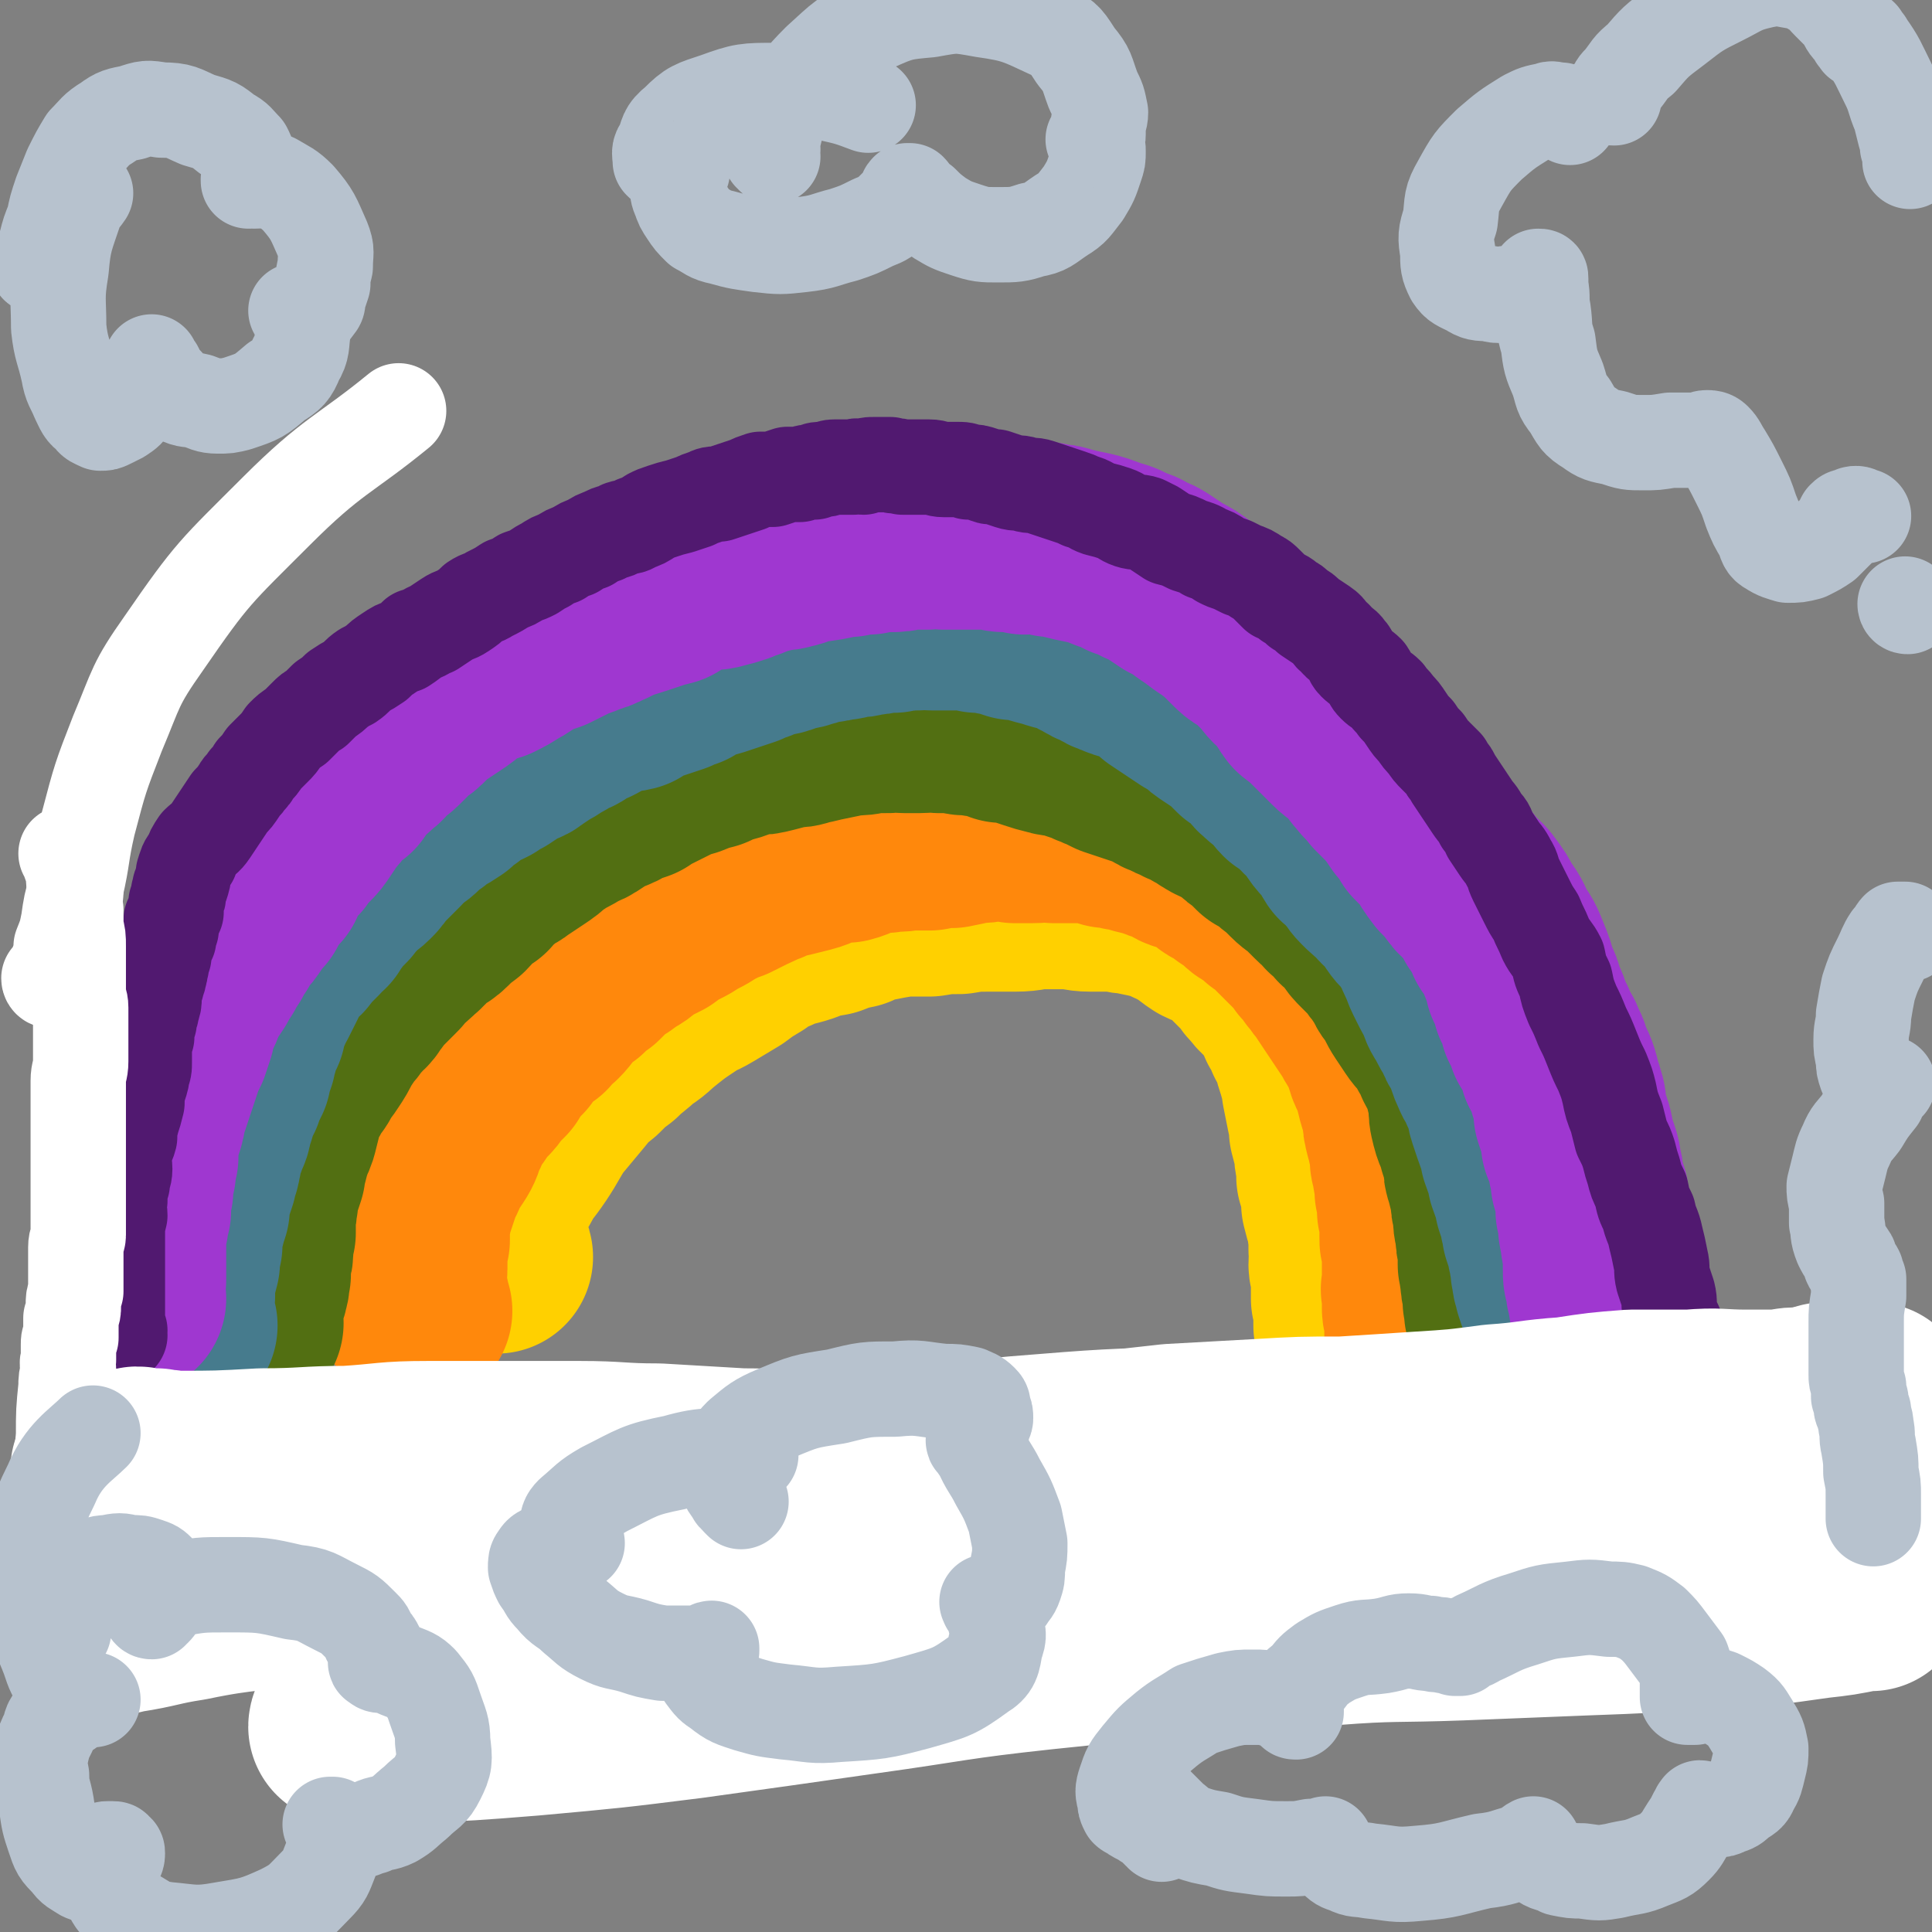 <svg viewBox='0 0 790 790' version='1.1' xmlns='http://www.w3.org/2000/svg' xmlns:xlink='http://www.w3.org/1999/xlink'><rect x="0" y="0" width="790" height="790" fill="#808080" stroke="none"/><g fill='none' stroke='#FFD000' stroke-width='79' stroke-linecap='round' stroke-linejoin='round'><path d='M133,497c0,0 -1,-1 -1,-1 0,0 0,0 1,0 0,-1 0,-1 0,-2 0,-1 -1,-1 0,-2 0,-1 0,-1 0,-2 1,-2 1,-2 2,-4 0,-3 0,-3 1,-5 2,-3 2,-3 3,-6 2,-3 2,-3 4,-6 2,-4 1,-4 3,-8 2,-3 2,-3 4,-7 2,-4 2,-4 4,-8 2,-4 3,-4 5,-8 2,-3 2,-3 5,-6 2,-4 2,-3 5,-7 3,-3 2,-3 5,-7 3,-3 3,-3 6,-6 3,-3 3,-4 6,-7 3,-4 3,-4 6,-8 3,-3 3,-4 6,-7 4,-3 4,-3 8,-7 3,-3 3,-2 7,-5 3,-3 3,-3 7,-5 4,-3 4,-3 7,-5 5,-3 4,-4 9,-7 4,-2 4,-2 8,-4 5,-3 5,-3 9,-6 4,-2 4,-1 8,-3 5,-2 5,-2 9,-4 4,-2 4,-2 8,-4 6,-2 6,-1 11,-3 5,-2 5,-2 9,-4 5,-2 5,-2 10,-4 6,-2 6,-2 11,-3 4,-1 4,-1 9,-1 4,-1 4,-1 9,-2 5,-1 5,-1 10,-1 6,-1 6,-1 11,-1 5,0 5,0 11,-1 4,0 4,0 9,0 4,-1 4,-1 8,-1 4,0 4,0 9,0 4,0 4,-1 8,-1 5,0 5,0 10,0 6,0 6,0 11,0 5,0 5,0 9,0 4,0 4,0 8,0 3,0 3,0 7,1 3,0 3,0 7,0 3,1 3,0 7,1 3,1 3,1 6,2 3,0 3,0 6,1 3,1 3,1 6,1 3,1 3,1 6,2 4,1 4,1 7,3 4,3 4,3 7,6 3,2 3,2 6,5 2,2 2,2 4,4 2,2 2,2 4,4 1,2 2,1 4,3 2,2 2,2 5,5 2,2 2,2 4,4 3,2 3,3 5,5 2,2 2,2 4,4 2,2 2,2 4,4 2,2 3,2 4,4 3,3 2,4 4,6 2,4 2,4 5,7 2,3 2,2 4,6 2,3 2,3 4,6 1,3 1,4 2,7 2,3 2,3 3,7 2,2 1,3 2,5 1,3 2,3 3,6 1,2 1,2 1,5 1,3 1,3 2,7 0,3 0,3 0,6 1,4 0,4 1,9 1,3 1,3 2,7 0,3 0,3 0,6 1,2 1,2 2,4 1,3 1,3 1,5 1,3 0,3 1,6 1,4 1,4 2,7 0,3 0,3 1,6 1,3 0,3 1,7 0,3 0,3 1,6 0,4 0,4 0,7 0,2 0,2 0,4 0,3 0,3 0,5 0,2 1,2 1,4 0,3 0,3 0,5 0,2 0,2 0,4 0,1 0,1 0,3 0,2 0,2 0,3 0,2 0,2 0,3 0,1 0,1 0,2 0,1 0,1 0,2 0,0 0,0 -1,1 0,1 0,1 0,1 0,1 0,1 0,1 0,0 -1,0 -1,1 0,0 0,0 1,0 0,1 0,1 0,1 -1,0 -1,0 -1,0 '/><path d='M203,514c0,-1 -1,-1 -1,-1 -1,-1 -1,0 -1,0 0,0 0,0 0,0 -1,0 -1,0 -1,0 -1,0 -1,0 -1,-1 -1,0 -1,0 -1,0 0,-1 0,-1 -1,-1 0,-1 0,-1 0,-1 -1,-1 -1,-1 -1,-2 1,-2 1,-2 1,-4 1,-3 1,-3 2,-5 2,-4 2,-4 3,-8 2,-5 2,-5 5,-10 3,-6 4,-6 8,-12 4,-6 4,-7 8,-13 5,-6 5,-6 10,-12 4,-5 4,-5 9,-9 4,-4 4,-4 8,-7 4,-4 5,-4 9,-8 5,-3 4,-3 9,-7 5,-4 5,-4 11,-8 4,-3 4,-2 9,-5 5,-3 5,-3 10,-6 4,-3 4,-3 9,-6 4,-3 4,-3 9,-5 6,-3 6,-2 12,-4 5,-2 5,-2 11,-3 5,-2 5,-2 10,-3 4,-2 4,-2 9,-3 5,-1 5,-1 11,-2 5,0 5,0 11,0 6,-1 6,-1 12,-1 6,-1 6,-1 12,-1 6,0 6,0 11,0 6,0 6,-1 11,-1 6,0 6,0 11,0 4,0 4,1 9,1 4,0 4,0 9,0 4,0 4,1 8,1 4,1 5,1 9,2 4,1 4,1 8,3 3,1 3,2 7,3 3,3 3,3 6,5 4,2 4,1 7,3 3,2 3,2 5,4 2,2 2,2 4,4 2,2 2,2 4,4 2,3 2,3 4,5 2,3 3,3 5,5 2,3 2,3 4,6 2,3 2,3 3,6 2,3 2,3 3,6 2,3 2,3 3,6 1,4 1,4 2,7 1,4 2,4 2,9 1,5 1,5 2,10 1,3 1,3 1,7 1,4 1,4 2,7 0,3 0,4 1,7 0,2 0,2 0,5 1,3 1,3 2,5 0,3 0,3 0,6 1,4 1,4 2,7 1,3 0,3 1,6 0,3 0,3 0,6 1,3 0,3 0,6 0,2 1,2 1,4 0,1 0,1 0,3 0,2 0,2 0,4 0,1 0,1 0,3 0,1 1,1 1,2 0,1 0,1 0,2 0,1 0,1 0,2 0,1 0,1 0,2 0,0 0,0 0,1 0,0 0,0 0,1 0,0 0,0 0,1 '/></g>
<g fill='none' stroke='#FF880C' stroke-width='79' stroke-linecap='round' stroke-linejoin='round'><path d='M170,536c0,0 -1,-1 -1,-1 0,0 0,0 0,0 0,-1 0,-1 0,-2 -1,-1 0,-1 0,-1 -1,-1 -1,-1 -1,-3 0,-1 0,-1 0,-2 0,-2 -1,-2 -1,-4 0,-2 1,-2 1,-4 0,-3 0,-3 0,-6 0,-3 0,-3 1,-6 0,-3 0,-3 0,-6 1,-3 0,-3 1,-6 1,-3 1,-3 2,-6 1,-3 1,-3 2,-6 1,-3 2,-3 3,-7 2,-3 2,-3 4,-6 2,-3 2,-4 3,-7 2,-3 1,-3 3,-7 2,-2 2,-2 4,-5 2,-3 2,-3 4,-5 2,-2 2,-2 4,-5 2,-2 2,-2 4,-4 1,-2 1,-2 3,-5 2,-2 2,-2 4,-4 2,-3 2,-3 4,-5 3,-3 3,-3 6,-5 2,-3 2,-3 5,-5 3,-3 2,-3 5,-6 3,-3 3,-3 6,-5 3,-3 3,-3 6,-5 3,-3 3,-3 5,-5 4,-3 4,-2 7,-5 4,-2 4,-2 7,-5 4,-2 4,-2 8,-4 4,-3 4,-3 8,-5 4,-2 3,-2 7,-4 4,-2 3,-2 7,-4 4,-2 4,-2 7,-3 4,-2 4,-2 8,-4 3,-1 3,-2 7,-3 4,-2 4,-2 9,-3 4,-1 4,-1 8,-2 4,-1 4,-2 8,-3 4,-1 4,-1 8,-1 4,-1 4,-2 8,-3 4,-1 4,-1 8,-1 5,-1 5,0 9,-1 5,0 5,0 9,0 5,-1 5,-1 9,-1 5,-1 5,-1 9,-2 4,0 4,0 9,-1 4,0 4,0 8,1 4,0 4,0 7,0 5,0 5,-1 9,0 4,0 4,0 8,0 4,0 4,0 8,0 3,1 3,1 6,2 3,0 3,0 6,1 2,0 2,0 5,1 3,1 3,1 5,1 2,1 2,1 5,2 2,1 2,0 5,1 2,1 2,2 4,3 2,1 2,0 4,1 2,1 2,1 4,2 3,2 3,2 5,3 2,2 2,2 5,3 2,2 2,2 5,4 2,1 2,1 4,3 2,2 2,2 5,3 2,2 2,2 4,4 3,2 3,2 5,4 3,3 3,3 5,5 2,2 2,2 4,4 2,2 2,2 4,5 2,2 2,2 4,5 2,2 2,3 4,5 2,3 2,3 4,6 2,3 2,3 4,6 2,3 2,3 4,6 2,2 1,2 3,5 1,2 2,2 3,5 1,3 1,3 2,6 1,4 2,3 3,7 1,4 1,4 2,8 1,3 1,3 2,7 0,3 0,3 1,7 1,2 1,2 1,4 1,3 1,3 1,5 0,3 0,3 1,5 0,3 0,3 1,5 0,2 0,2 0,5 1,2 1,2 1,4 0,2 0,2 0,4 0,1 1,1 1,3 0,2 0,2 0,4 0,2 0,2 0,4 0,2 0,2 1,4 0,1 0,1 0,2 0,2 0,2 0,3 0,1 0,1 0,3 0,1 0,1 0,3 0,1 0,1 0,2 0,1 0,1 0,3 0,1 -1,1 0,2 0,1 0,1 0,3 0,2 0,2 0,4 0,2 1,2 1,3 0,2 0,2 0,4 0,2 0,2 0,3 0,1 0,1 0,2 0,2 0,2 0,3 0,2 0,2 0,3 0,2 0,2 0,3 0,1 0,1 0,2 0,2 0,2 0,3 0,1 0,1 0,1 0,1 0,1 0,2 0,0 0,0 0,0 '/></g>
<g fill='none' stroke='#526F12' stroke-width='79' stroke-linecap='round' stroke-linejoin='round'><path d='M101,541c0,-1 -1,-1 -1,-1 0,-1 0,-1 0,-1 0,-1 0,-1 0,-2 0,0 1,0 1,-1 0,-1 0,-1 0,-2 0,-2 0,-2 1,-4 0,-2 1,-2 1,-4 1,-2 0,-2 1,-5 0,-3 0,-3 0,-5 1,-3 1,-3 1,-6 0,-3 0,-3 1,-6 0,-3 0,-3 0,-7 1,-3 0,-3 1,-6 0,-3 0,-3 1,-6 1,-3 1,-3 2,-6 0,-3 0,-3 1,-5 1,-4 1,-4 2,-7 1,-3 1,-2 2,-5 1,-4 1,-4 2,-8 1,-3 1,-3 2,-6 2,-3 2,-3 4,-7 2,-2 2,-2 3,-5 2,-2 2,-2 4,-5 2,-3 2,-3 4,-7 2,-3 2,-3 4,-6 3,-3 2,-3 5,-6 2,-3 3,-2 5,-6 2,-2 2,-3 5,-6 2,-2 2,-2 5,-5 2,-2 2,-2 4,-5 3,-2 3,-2 6,-5 3,-2 2,-3 5,-5 3,-3 4,-2 7,-5 3,-3 3,-3 7,-6 2,-2 2,-3 4,-5 2,-2 3,-2 5,-3 2,-3 2,-3 5,-5 2,-2 2,-2 5,-4 3,-1 3,-2 5,-3 3,-2 3,-2 6,-4 3,-2 3,-2 5,-4 3,-2 3,-2 6,-4 4,-2 4,-2 7,-4 3,-1 3,-1 6,-3 3,-2 3,-2 7,-4 3,-1 3,-1 6,-3 3,-1 3,-1 6,-2 3,-2 3,-2 5,-3 4,-2 4,-2 8,-4 4,-2 4,-2 8,-3 5,-2 5,-2 9,-3 4,-2 4,-2 8,-3 4,-1 4,-2 9,-3 4,0 4,0 8,-1 4,-1 4,-1 7,-2 4,0 4,0 7,-1 5,-1 4,-1 9,-2 5,-1 5,-1 9,-2 5,0 5,0 9,-1 4,0 4,0 7,0 4,-1 4,0 7,0 3,0 3,0 6,0 4,0 4,-1 8,0 3,0 3,0 7,0 3,1 3,1 7,1 3,1 3,0 7,1 3,1 3,1 5,2 4,0 4,0 7,1 3,1 3,1 6,2 3,1 3,1 7,2 3,1 3,0 6,1 3,1 3,1 6,2 3,1 3,1 5,2 3,1 2,1 5,2 2,1 2,1 4,2 3,1 3,1 6,2 3,1 3,1 6,2 3,1 3,1 5,2 3,2 3,2 6,3 3,2 3,1 6,3 3,1 3,1 6,3 3,1 3,2 5,3 3,2 4,2 6,3 3,2 3,2 6,4 2,2 2,2 5,4 2,2 2,2 4,4 2,1 3,1 5,2 2,3 2,3 5,5 2,2 2,2 4,4 3,3 3,2 6,5 2,2 2,2 4,4 3,3 3,2 5,5 3,2 3,2 5,5 3,2 3,3 5,5 2,3 2,3 4,5 2,2 2,2 4,4 2,2 2,3 4,5 2,3 2,3 4,6 1,3 2,3 3,5 2,3 2,4 4,7 2,3 2,3 4,6 2,3 2,2 4,5 2,3 2,3 3,5 2,3 2,3 3,6 2,4 3,4 4,9 1,4 1,4 2,8 0,5 0,5 1,9 1,4 2,4 3,9 1,3 1,3 2,6 0,4 0,4 1,7 1,4 1,4 2,8 0,3 0,3 1,7 0,3 0,4 1,7 0,4 0,4 1,7 0,3 0,3 0,7 1,2 0,2 1,5 0,3 0,3 1,6 0,2 0,2 0,4 1,3 0,3 1,6 1,3 1,2 2,5 0,2 0,2 0,4 1,3 1,3 1,6 0,2 0,2 0,4 0,2 1,2 1,5 0,1 0,1 0,3 0,2 0,2 1,4 0,2 -1,2 0,4 0,1 0,1 0,2 1,2 0,2 0,4 0,2 1,2 1,3 0,2 0,2 0,4 0,1 0,1 0,2 0,1 1,1 1,2 0,0 0,0 0,1 0,1 0,1 0,1 0,0 0,0 0,1 0,0 0,0 0,1 0,0 -1,0 -1,0 0,0 0,0 0,0 '/></g>
<g fill='none' stroke='#467B8D' stroke-width='79' stroke-linecap='round' stroke-linejoin='round'><path d='M74,542c0,0 -1,0 -1,-1 0,0 0,0 0,0 -1,-1 0,-1 0,-1 0,-1 0,-1 0,-2 0,-1 0,-1 0,-2 0,-3 -1,-3 0,-6 0,-3 0,-3 0,-7 1,-3 1,-3 2,-7 0,-4 0,-4 1,-7 0,-4 0,-4 1,-8 1,-4 1,-4 2,-7 0,-4 0,-4 1,-7 1,-3 1,-3 2,-6 0,-2 0,-2 1,-4 1,-2 0,-2 1,-4 0,-3 0,-3 1,-5 1,-2 1,-2 2,-5 0,-1 1,-1 1,-3 1,-2 0,-2 1,-4 1,-2 1,-2 1,-4 1,-1 1,-1 1,-3 1,-2 1,-2 2,-3 0,-2 1,-2 1,-3 1,-2 1,-2 2,-4 0,-2 0,-2 1,-4 0,-2 0,-2 1,-3 0,-2 0,-2 1,-4 0,-2 0,-2 1,-4 1,-2 1,-2 2,-4 0,-3 0,-3 1,-5 1,-2 1,-2 2,-4 0,-2 1,-2 2,-4 1,-2 1,-2 2,-4 1,-2 1,-2 2,-4 1,-2 0,-2 2,-4 1,-2 1,-2 2,-3 2,-2 2,-2 3,-4 2,-1 2,-1 3,-3 2,-2 2,-2 3,-3 2,-2 2,-2 3,-3 2,-2 1,-2 3,-3 1,-2 1,-2 2,-3 1,-2 1,-2 2,-3 2,-2 2,-2 3,-3 2,-2 2,-2 3,-4 2,-2 2,-2 4,-4 2,-2 2,-1 4,-3 2,-2 2,-2 3,-4 2,-2 2,-2 4,-4 2,-2 2,-2 5,-5 1,-1 1,-2 3,-3 3,-3 3,-2 6,-5 2,-2 2,-2 5,-4 2,-2 2,-2 4,-3 2,-1 2,-1 5,-3 2,-2 2,-2 5,-4 2,-2 2,-2 5,-4 3,-1 3,-1 5,-2 3,-2 3,-2 5,-3 3,-2 3,-2 6,-4 3,-2 4,-1 6,-3 3,-2 3,-2 6,-4 2,-1 2,-1 5,-3 2,-1 2,-1 5,-3 3,-1 3,-1 5,-3 2,-1 2,-1 5,-2 2,-1 2,-1 5,-3 2,-1 2,-1 5,-2 3,-1 3,0 7,-1 2,-1 2,-2 5,-3 3,-1 3,-1 6,-2 3,-1 3,-1 6,-2 2,-1 2,-1 5,-2 3,-2 3,-2 5,-3 3,-1 3,-1 7,-2 3,-1 3,-1 6,-2 3,-1 3,-1 6,-2 2,-1 2,-1 5,-2 2,-1 2,-1 5,-2 2,-1 2,0 5,-1 3,-1 3,-1 5,-2 2,0 3,0 5,-1 2,0 2,-1 4,-1 2,-1 2,-1 4,-1 2,0 2,0 5,-1 3,0 3,0 5,-1 4,0 4,0 7,-1 3,0 3,0 6,-1 2,0 2,0 4,0 2,0 2,0 5,-1 3,0 3,0 6,0 3,-1 3,0 6,0 2,0 2,0 5,0 3,0 3,0 5,0 2,0 2,-1 4,0 2,0 2,0 5,1 2,0 2,0 5,0 2,1 2,1 4,1 3,1 3,1 6,2 2,0 2,0 4,0 3,1 3,1 6,2 4,1 4,1 7,2 4,1 4,1 7,2 3,1 3,2 6,3 3,2 3,2 6,3 3,2 3,2 6,3 4,2 4,1 8,2 3,2 3,2 6,4 3,2 3,2 5,4 3,2 3,2 6,4 3,2 3,2 6,4 2,1 2,1 5,3 2,2 2,2 5,4 3,2 3,2 6,4 3,3 3,3 5,5 3,2 3,2 5,4 3,2 2,3 5,5 2,2 2,2 5,4 2,2 2,3 4,5 3,2 3,2 6,4 2,3 2,3 5,5 2,3 2,3 4,6 2,3 3,3 5,5 2,3 1,3 3,6 3,2 3,2 5,5 2,2 2,3 4,5 3,3 3,3 6,5 2,3 2,3 5,5 2,3 2,3 4,6 2,3 3,3 5,6 2,3 2,3 4,6 1,3 1,3 3,7 1,3 1,3 3,7 2,4 2,4 4,7 1,4 1,4 3,7 2,4 2,4 4,7 1,3 1,3 3,6 1,2 1,2 2,5 1,3 1,3 2,5 1,3 2,3 3,6 1,3 2,3 3,6 1,3 0,3 1,6 1,3 1,3 2,6 1,3 1,3 2,5 1,3 1,3 1,5 1,3 1,3 2,5 1,3 1,3 1,5 1,3 1,3 2,5 0,2 1,2 1,5 1,3 1,3 2,6 0,3 1,3 1,6 1,3 1,3 2,6 0,3 1,3 1,6 1,3 0,3 1,6 0,3 1,3 1,5 1,3 1,3 2,6 1,3 1,2 1,5 1,2 1,2 1,5 0,2 0,2 1,5 0,3 0,3 1,5 0,3 0,3 0,6 1,2 0,2 1,5 1,2 1,2 2,4 0,2 0,2 0,5 0,1 0,1 0,3 0,3 1,3 1,5 0,2 0,2 1,4 0,2 0,2 0,5 1,2 0,2 1,4 0,2 0,2 0,4 1,1 1,1 1,3 0,1 0,1 0,2 0,1 0,1 0,2 0,2 0,2 0,3 0,0 1,0 1,1 0,1 0,1 0,2 0,0 0,0 0,0 0,1 0,1 0,1 0,0 0,0 0,0 0,1 0,1 0,1 '/></g>
<g fill='none' stroke='#9F37D0' stroke-width='79' stroke-linecap='round' stroke-linejoin='round'><path d='M53,531c0,0 -1,-1 -1,-1 0,-1 0,-1 0,-1 0,0 0,0 0,0 0,-1 0,-1 0,-1 0,0 0,0 0,-1 0,-1 0,-1 0,-2 1,-1 1,-1 1,-2 0,-1 0,-1 0,-3 0,-2 0,-2 0,-4 0,-3 0,-3 0,-6 0,-3 0,-3 0,-5 0,-3 0,-3 1,-5 0,-3 0,-3 1,-5 0,-3 0,-3 0,-6 1,-2 1,-2 1,-5 0,-3 0,-3 1,-5 0,-3 0,-3 1,-6 0,-3 0,-3 0,-6 1,-4 1,-4 2,-7 1,-3 1,-3 1,-5 1,-3 1,-3 2,-6 1,-3 1,-3 2,-6 1,-3 1,-3 2,-6 1,-3 1,-3 2,-6 1,-2 1,-2 2,-4 1,-3 1,-3 2,-6 0,-2 0,-2 1,-4 1,-3 1,-3 2,-5 2,-4 1,-4 3,-7 2,-3 2,-3 4,-6 1,-2 1,-2 3,-5 1,-2 1,-2 3,-5 1,-3 1,-3 3,-5 1,-3 2,-3 3,-5 2,-2 2,-2 4,-5 2,-3 2,-3 4,-5 1,-3 1,-3 3,-5 2,-3 2,-3 4,-5 1,-3 1,-3 3,-6 2,-3 2,-3 5,-6 2,-3 2,-3 5,-6 2,-2 2,-2 4,-5 2,-3 2,-3 4,-6 2,-2 2,-2 4,-5 3,-3 3,-3 6,-5 2,-3 2,-3 4,-6 3,-2 3,-2 6,-5 3,-2 2,-2 5,-5 3,-2 3,-2 5,-4 3,-3 3,-3 5,-5 3,-2 3,-2 5,-4 3,-3 3,-3 6,-5 3,-2 3,-2 6,-4 3,-2 3,-2 5,-4 3,-2 3,-2 6,-4 3,-1 4,-1 7,-2 4,-2 4,-2 7,-4 2,-1 2,-1 5,-3 2,-1 2,-2 5,-3 3,-1 3,-1 6,-2 4,-2 4,-2 8,-4 3,-2 4,-1 7,-3 4,-1 4,-1 8,-3 3,-1 3,-2 6,-3 4,-1 4,-1 7,-2 3,-1 3,-1 6,-2 3,-1 3,-1 7,-2 3,-2 3,-2 7,-4 3,-1 3,-1 7,-2 3,-1 4,0 7,-1 4,-1 4,-1 7,-2 4,-2 4,-1 7,-3 4,-1 4,-1 8,-2 3,-1 3,0 6,-1 5,-1 5,-2 9,-3 4,0 4,0 9,-1 3,-1 3,-1 7,-1 4,-1 4,-1 8,-1 4,-1 4,-1 8,-1 4,0 4,0 8,-1 4,0 4,0 8,0 3,-1 3,-1 7,0 2,0 2,0 5,0 3,0 3,0 6,0 4,0 4,0 7,0 4,0 4,1 7,1 4,0 4,0 8,1 3,0 3,-1 6,0 2,0 2,0 5,1 3,0 3,0 6,1 4,1 4,1 9,2 4,1 4,1 9,3 4,1 4,1 7,3 4,1 4,1 7,3 3,1 3,1 6,3 3,2 3,2 6,4 4,2 4,2 8,5 3,2 3,2 7,5 3,2 3,2 7,5 3,3 3,3 6,6 3,3 4,2 7,5 3,3 3,3 6,6 3,4 3,4 7,7 3,4 2,4 5,8 4,3 4,3 8,7 3,3 3,3 7,7 3,3 3,2 7,5 3,3 2,4 5,7 3,4 3,3 6,7 3,3 3,3 6,6 3,4 3,4 5,7 3,3 3,3 5,7 3,3 3,3 6,6 2,4 2,4 5,8 3,3 3,3 6,7 2,3 3,2 5,5 3,4 3,4 5,8 3,4 3,4 5,9 3,4 3,4 5,9 2,5 2,5 3,9 2,4 2,4 3,8 2,4 2,4 3,8 2,3 2,3 3,7 2,2 2,2 3,5 2,3 1,3 2,6 2,3 2,3 3,6 1,4 1,4 2,7 1,3 1,4 1,7 1,3 1,3 2,6 1,3 1,3 1,6 1,2 1,2 2,5 1,3 1,3 1,5 1,3 1,3 1,6 1,3 1,3 2,6 0,3 0,3 0,6 1,3 1,3 1,6 0,3 1,3 1,6 0,3 1,3 1,6 0,3 0,3 0,6 0,3 0,3 1,5 0,3 0,3 1,6 0,2 0,2 1,5 0,2 0,2 1,5 0,3 0,3 1,5 0,3 0,3 0,5 1,3 1,3 1,6 0,3 0,3 0,6 0,3 0,3 1,5 0,3 0,3 1,6 0,3 0,3 0,6 0,2 0,2 0,4 0,2 0,2 1,3 0,2 0,2 1,4 0,2 0,2 0,4 0,2 0,2 0,4 0,3 1,3 1,5 0,2 0,2 0,4 0,2 1,2 1,4 0,2 0,2 0,4 0,1 0,1 0,2 0,2 0,2 1,3 0,1 0,1 0,3 0,1 -1,1 0,2 0,1 0,1 0,2 0,1 0,1 0,1 0,1 0,1 0,2 0,1 0,1 0,2 0,1 0,1 0,2 0,1 0,1 0,2 0,1 0,1 0,2 0,1 0,1 0,1 0,1 0,1 0,1 '/></g>
<g fill='none' stroke='#511970' stroke-width='39' stroke-linecap='round' stroke-linejoin='round'><path d='M49,546c0,0 -1,-1 -1,-1 0,-1 1,-1 1,-1 -1,-1 -1,-1 -2,-1 0,-1 1,-1 1,-2 0,-1 0,-1 0,-1 0,-1 0,-1 0,-2 0,-1 0,-1 0,-2 0,-2 0,-2 0,-4 0,-3 0,-3 0,-6 0,-4 0,-4 0,-7 0,-3 0,-3 0,-6 0,-5 0,-5 0,-9 0,-3 0,-3 1,-7 0,-3 -1,-3 0,-6 0,-4 0,-4 1,-7 0,-3 1,-3 1,-6 0,-3 -1,-3 0,-6 0,-4 1,-3 2,-7 0,-3 0,-3 1,-7 1,-3 1,-3 2,-7 0,-4 0,-4 1,-7 1,-3 1,-3 1,-5 1,-2 1,-2 1,-5 0,-2 0,-2 0,-4 0,-3 0,-3 1,-6 0,-3 0,-3 1,-6 0,-3 1,-3 1,-5 1,-3 1,-3 1,-5 0,-3 0,-3 1,-5 0,-2 1,-2 1,-4 1,-2 0,-2 1,-4 0,-2 0,-2 1,-4 0,-2 0,-2 0,-3 1,-2 1,-2 2,-4 0,-2 0,-2 1,-4 0,-2 0,-2 0,-4 1,-1 1,-1 2,-3 0,-2 0,-2 0,-4 1,-2 1,-2 1,-4 1,-2 0,-2 1,-3 1,-3 1,-3 1,-5 1,-3 1,-4 3,-6 1,-3 1,-3 3,-6 2,-2 3,-2 5,-5 2,-3 2,-3 4,-6 2,-3 2,-3 4,-6 2,-2 2,-2 4,-5 1,-2 2,-2 3,-4 2,-2 2,-2 3,-4 2,-2 2,-2 4,-5 2,-2 2,-2 4,-4 2,-2 2,-2 4,-5 2,-2 2,-2 5,-4 2,-2 2,-2 4,-4 2,-2 2,-2 4,-3 2,-2 2,-2 4,-4 3,-2 3,-2 5,-4 3,-2 3,-2 5,-3 3,-2 3,-3 6,-5 2,-1 2,-1 5,-3 2,-2 2,-2 5,-4 3,-2 3,-2 6,-3 3,-2 3,-2 5,-4 4,-1 4,-2 7,-3 3,-2 3,-2 6,-4 3,-2 3,-1 6,-3 3,-2 3,-2 5,-4 3,-2 3,-1 6,-3 4,-2 4,-2 7,-4 3,-1 3,-1 6,-3 3,-1 3,-1 5,-2 3,-2 3,-2 5,-3 3,-2 3,-2 6,-3 3,-2 3,-2 6,-3 3,-2 3,-2 6,-3 3,-2 3,-2 6,-3 3,-2 4,-1 7,-3 3,-1 3,0 6,-2 3,-1 3,-1 6,-3 2,-1 2,-1 5,-2 3,-1 3,-1 7,-2 3,-1 3,-1 6,-2 2,-1 2,-1 5,-2 2,-1 2,-1 5,-1 3,-1 3,-1 6,-2 3,-1 3,-1 6,-2 2,-1 2,-1 5,-2 3,0 3,0 5,0 3,-1 3,-1 6,-2 3,0 3,0 5,0 3,-1 3,-1 6,-1 1,-1 1,-1 3,-1 3,0 3,-1 5,-1 2,0 2,0 4,0 2,0 2,0 4,0 2,-1 2,0 4,0 2,-1 2,-1 5,-1 3,0 3,0 6,0 2,1 2,0 5,1 3,0 3,0 6,0 2,0 3,0 5,0 3,0 3,1 6,1 3,0 3,0 5,0 3,0 3,0 5,1 3,0 3,0 6,1 3,1 2,1 5,1 3,1 3,1 6,2 3,1 3,0 6,1 3,1 3,0 6,1 3,1 3,1 6,2 3,1 3,1 6,2 3,1 3,1 5,2 4,1 4,2 7,3 4,1 4,1 7,2 3,1 3,2 6,3 3,1 3,0 6,1 2,1 2,1 4,2 3,2 3,2 6,4 4,1 4,1 8,3 3,1 4,1 7,3 3,1 3,1 6,3 2,1 2,1 5,2 2,1 2,1 4,2 3,1 3,1 6,3 2,1 2,1 4,3 2,2 2,2 4,4 2,1 3,1 5,3 2,1 2,1 4,3 2,1 2,1 4,3 3,2 3,2 6,4 3,2 2,3 5,5 2,3 3,2 5,5 2,2 1,3 3,5 2,2 3,2 5,4 2,3 1,3 3,5 2,2 3,2 5,4 2,3 2,2 4,5 2,2 2,2 4,5 2,3 2,3 4,5 2,3 2,3 4,5 2,3 2,3 4,5 2,2 2,2 4,4 1,3 2,2 3,5 2,3 2,3 4,6 2,3 2,3 4,6 2,3 2,2 4,6 2,2 2,2 3,5 2,3 2,3 4,6 2,3 2,2 4,6 2,3 1,3 3,7 2,4 2,4 4,8 2,4 2,4 4,7 2,5 2,4 4,9 2,4 3,4 5,8 1,5 1,5 3,9 1,5 1,5 3,10 2,4 2,4 4,9 2,4 2,4 4,9 2,5 2,5 4,9 2,5 2,5 3,9 1,5 1,5 3,10 1,4 1,4 2,8 2,4 2,4 3,7 1,4 1,4 2,7 1,4 1,4 3,8 1,5 1,5 3,9 1,5 2,5 3,10 1,4 1,4 2,9 1,4 0,4 1,8 1,3 1,3 2,6 1,4 0,4 1,8 1,4 2,4 3,8 1,6 1,6 2,12 1,5 2,5 3,10 1,5 1,5 2,9 1,4 1,4 1,8 1,3 1,3 2,7 1,4 1,4 1,8 1,5 1,5 2,9 1,3 1,3 1,7 1,2 1,2 1,5 0,1 0,1 0,3 0,1 1,1 1,2 0,1 0,1 0,2 0,1 0,1 1,2 0,0 0,0 0,1 -1,1 0,1 0,1 0,0 0,1 0,1 '/></g>
<g fill='none' stroke='#FFFFFF' stroke-width='79' stroke-linecap='round' stroke-linejoin='round'><path d='M32,639c0,0 -1,-1 -1,-1 0,0 0,0 1,0 0,0 0,0 1,0 1,-1 1,0 2,0 3,-1 3,-1 5,-1 6,0 6,0 12,1 19,1 19,1 38,2 25,1 25,2 51,2 37,0 37,0 74,-1 28,-1 28,0 55,-2 27,-3 27,-5 54,-8 31,-3 31,-3 62,-6 30,-3 30,-3 60,-6 32,-3 32,-3 63,-6 30,-2 30,-2 61,-4 26,-2 26,-1 53,-2 24,-1 24,-1 48,-2 18,0 18,0 36,0 11,0 11,1 23,0 3,0 3,0 7,0 2,-1 2,-1 4,-1 0,0 1,0 1,0 0,-1 1,-1 0,-1 -5,-2 -6,-2 -12,-3 -26,-4 -26,-5 -52,-8 -30,-2 -30,-1 -60,-2 -28,0 -28,0 -57,0 -36,-1 -36,-1 -71,0 -37,1 -37,1 -74,4 -41,4 -41,3 -82,9 -39,5 -39,6 -77,14 -35,7 -35,8 -69,17 -31,7 -31,8 -62,14 -24,5 -25,3 -49,8 -13,2 -13,3 -26,5 -4,1 -4,1 -8,1 -1,0 -1,1 -2,1 -1,0 -1,-1 -1,-1 2,-1 3,-1 6,-2 18,-4 18,-4 36,-7 27,-4 27,-3 54,-6 43,-5 43,-4 86,-8 42,-5 42,-5 85,-11 43,-5 43,-5 86,-10 44,-5 44,-5 88,-8 37,-4 37,-4 74,-6 33,-2 34,-1 67,-2 31,0 31,-1 61,0 23,1 23,2 47,4 13,1 13,1 26,4 5,1 5,1 10,4 2,1 2,2 4,4 1,0 2,1 2,2 0,0 -1,1 -1,1 -5,1 -5,1 -10,1 -24,1 -24,1 -48,1 -32,1 -32,0 -64,1 -31,1 -31,1 -63,2 -31,2 -31,2 -63,3 -34,2 -34,2 -67,5 -35,3 -35,4 -70,8 -36,5 -36,4 -71,9 -32,5 -32,5 -64,11 -23,5 -23,5 -47,11 -14,3 -14,3 -28,6 -4,1 -5,1 -9,2 0,0 1,1 1,1 11,-1 11,-1 22,-2 31,-3 31,-3 62,-5 36,-4 36,-4 72,-7 39,-3 39,-3 78,-6 41,-3 41,-3 81,-6 39,-2 39,-3 77,-5 31,-1 31,-1 63,-1 27,-1 27,0 53,0 22,0 22,-1 43,0 14,0 14,0 27,0 6,0 6,0 11,0 2,0 2,0 4,0 1,0 1,0 2,0 1,0 1,1 1,1 1,0 1,1 1,1 -1,0 -2,0 -3,0 -10,2 -10,2 -19,3 -21,3 -21,3 -43,4 -26,2 -26,2 -53,3 -25,1 -25,1 -50,2 -27,1 -27,0 -53,2 -30,1 -30,1 -60,4 -29,3 -29,3 -58,6 -37,4 -37,5 -73,10 -35,5 -35,5 -71,10 -32,4 -32,4 -65,7 -25,2 -25,2 -49,3 -10,1 -10,0 -21,0 -3,0 -4,0 -6,0 0,-1 1,-2 2,-2 17,-4 18,-4 35,-7 34,-5 34,-5 68,-10 42,-7 42,-7 85,-13 47,-8 47,-7 93,-15 45,-7 45,-7 89,-14 41,-7 41,-7 83,-13 34,-5 34,-5 69,-9 23,-4 23,-4 47,-7 13,-1 13,-1 26,-2 5,0 5,0 11,0 2,0 2,0 3,0 0,0 1,0 1,0 -1,0 -1,0 -2,0 -3,1 -3,1 -7,1 -16,1 -16,1 -33,1 -26,1 -26,1 -51,1 -26,0 -26,0 -52,0 -24,0 -24,0 -48,0 -24,0 -24,1 -47,0 -22,0 -22,0 -44,-1 -20,-1 -20,-2 -41,-3 -19,-1 -19,-1 -37,-2 -17,-1 -17,-1 -33,-2 -16,-1 -16,-1 -31,-1 -15,0 -15,0 -30,0 -13,0 -13,0 -25,1 -17,0 -17,0 -34,1 -13,0 -13,0 -26,0 -11,0 -11,0 -22,0 -12,0 -12,0 -25,-1 -11,-1 -11,-1 -23,-3 -10,-1 -10,-1 -20,-2 -7,-1 -7,-1 -15,-1 -7,-1 -7,-1 -15,-1 -6,-1 -6,-1 -13,-2 -4,0 -4,0 -9,0 -3,-1 -3,0 -6,-1 -3,0 -3,0 -5,0 -3,-1 -3,-1 -5,0 -2,0 -2,0 -3,0 -2,1 -2,0 -4,1 -1,0 -1,0 -2,0 0,0 0,1 0,1 -1,0 -2,0 -1,0 1,0 2,0 5,0 11,-1 11,-1 23,-1 17,0 17,0 35,-1 18,0 18,-1 35,-1 16,-1 16,-2 33,-2 15,0 15,0 30,0 16,0 16,0 32,0 16,0 16,1 32,1 17,1 17,1 34,2 17,0 17,1 34,1 17,0 17,1 35,0 18,-1 18,-1 35,-3 18,-2 18,-2 36,-4 18,-2 18,-2 36,-4 18,-1 18,-1 36,-2 17,-1 17,-1 34,-1 16,-1 16,-1 31,-2 16,-1 16,-1 31,-3 15,-1 15,-2 30,-3 13,-2 13,-2 26,-3 12,0 12,0 24,0 12,-1 12,0 23,0 7,0 7,0 14,0 5,-1 5,-1 11,-1 4,-1 3,-1 7,-2 4,0 4,0 7,0 4,-1 4,-1 7,-1 3,0 3,0 6,1 0,0 0,0 0,0 '/></g>
<g fill='none' stroke='#FFFFFF' stroke-width='39' stroke-linecap='round' stroke-linejoin='round'><path d='M28,350c0,0 -1,-1 -1,-1 0,0 1,1 1,2 1,3 1,3 2,5 0,4 0,4 1,8 0,4 -1,4 0,8 0,4 0,3 0,7 1,4 1,4 1,8 0,4 0,4 0,9 0,4 0,4 0,9 0,4 1,4 1,7 0,4 0,4 0,7 0,3 0,3 0,7 0,4 0,4 0,8 0,4 -1,4 -1,8 0,5 0,5 0,10 0,5 0,5 0,10 0,3 0,3 0,7 0,3 0,3 0,7 0,3 0,3 0,7 0,4 0,4 0,7 0,4 0,4 0,8 0,3 0,3 0,7 0,2 -1,2 -1,5 0,2 0,2 0,5 0,1 0,1 0,3 0,2 0,2 0,5 0,3 0,3 0,5 -1,3 -1,3 -1,6 0,2 0,2 -1,5 0,2 0,2 0,4 0,2 0,2 0,4 -1,1 -1,1 -1,3 0,1 0,1 0,3 0,1 0,1 0,3 -1,2 0,2 0,4 -1,4 -1,4 -1,7 -1,10 -1,10 -1,20 -1,11 -1,11 -1,23 0,14 0,16 0,27 '/><path d='M21,401c0,0 -1,0 -1,-1 0,0 0,0 1,-1 0,0 0,0 1,0 0,-1 0,-1 1,-2 0,-2 0,-2 1,-4 1,-3 1,-3 1,-6 2,-5 2,-5 3,-10 1,-7 1,-7 3,-14 3,-13 2,-13 5,-26 5,-19 5,-19 12,-37 8,-19 7,-20 19,-37 20,-29 21,-29 46,-54 23,-23 28,-23 50,-41 '/></g>
<g fill='none' stroke='#B7C2CE' stroke-width='39' stroke-linecap='round' stroke-linejoin='round'><path d='M475,750c0,0 0,-1 -1,-1 0,0 0,0 0,-1 -1,0 -1,0 -1,0 0,-1 0,-1 -1,-1 -1,-1 0,-1 -1,-2 -2,0 -2,0 -3,-1 -1,-1 -1,-1 -2,-1 -2,-1 -2,-1 -3,-2 -1,-1 -1,0 -2,-1 -1,-2 -1,-2 -1,-4 -1,-3 -1,-4 0,-7 2,-6 2,-6 6,-11 5,-6 5,-6 11,-11 5,-4 6,-4 12,-8 6,-2 6,-2 13,-4 5,-1 5,-1 10,-1 5,0 5,0 9,1 3,0 3,1 5,1 2,1 2,1 3,2 1,0 1,1 1,1 0,1 0,1 0,1 0,0 0,0 0,0 -1,0 -1,0 -1,-1 0,-1 0,-1 0,-2 0,-2 0,-2 1,-5 1,-3 1,-3 4,-5 3,-4 3,-4 7,-7 5,-3 5,-3 11,-5 6,-2 6,-1 13,-2 6,-1 6,-2 11,-2 5,0 5,1 9,1 3,1 3,0 6,1 2,0 2,0 4,1 0,0 0,0 1,0 1,-1 1,0 1,0 1,-1 1,-1 1,-1 3,-2 3,-1 6,-3 9,-4 9,-5 19,-8 9,-3 9,-3 19,-4 8,-1 8,-1 16,0 4,0 5,0 9,1 5,2 5,2 9,5 3,3 3,3 6,7 3,4 3,4 6,8 1,3 1,3 2,6 0,3 0,3 0,5 0,1 0,1 0,2 0,1 0,1 0,2 0,0 0,0 0,0 2,0 2,0 3,0 2,-1 2,-1 4,-1 3,0 3,0 6,1 4,2 4,2 7,4 4,3 4,4 6,7 3,5 3,5 4,10 0,4 0,4 -1,8 -1,4 -1,5 -3,8 -1,3 -2,3 -5,5 -2,2 -2,2 -5,3 -2,1 -2,1 -4,1 -2,0 -2,0 -4,0 -1,0 -1,0 -2,0 -1,-1 -1,-1 -1,0 -1,0 0,0 0,0 -1,1 -1,1 -2,3 -1,2 -1,2 -3,5 -2,3 -2,4 -5,7 -4,4 -5,4 -10,6 -7,3 -7,2 -15,4 -6,1 -6,1 -13,0 -4,0 -4,0 -9,-1 -3,-2 -4,-1 -7,-3 -1,-1 -1,-2 -2,-3 -1,-1 -1,-1 -2,-2 0,-1 0,-2 0,-2 -2,1 -2,2 -4,3 -8,2 -8,3 -17,4 -13,3 -13,4 -26,5 -10,1 -10,0 -20,-1 -5,-1 -5,0 -9,-2 -3,-1 -3,-1 -5,-3 -2,-1 -1,-1 -3,-3 0,0 -1,0 -1,-1 0,-1 0,-1 0,-1 0,0 0,-1 0,-1 0,0 0,0 -1,1 -2,0 -2,0 -5,0 -5,1 -5,1 -10,1 -7,0 -7,0 -14,-1 -8,-1 -8,-1 -14,-3 -6,-1 -6,-1 -12,-3 -4,-2 -3,-2 -7,-5 -2,-2 -2,-2 -4,-4 -1,-1 -1,-1 -2,-2 0,0 0,0 0,0 '/><path d='M642,48c0,0 0,-1 -1,-1 0,0 0,0 -1,0 -1,-1 -1,-2 -2,-2 -3,0 -3,-1 -5,0 -5,1 -5,1 -9,3 -8,5 -8,5 -15,11 -7,7 -7,7 -12,16 -4,7 -3,7 -4,15 -2,6 -2,7 -1,13 0,5 0,6 2,10 2,3 3,3 7,5 3,2 4,2 8,2 3,1 4,1 7,0 4,0 4,0 7,-2 2,0 2,-1 4,-2 1,-1 1,-1 2,-2 0,0 0,-1 0,-1 1,0 1,0 1,1 0,1 0,1 0,3 1,5 0,5 1,10 1,7 0,7 2,13 1,8 1,8 4,15 2,6 1,6 5,11 3,5 3,6 8,9 4,3 5,3 10,4 6,2 6,2 12,2 5,0 5,0 11,-1 4,0 4,0 8,0 2,0 2,0 4,0 1,0 1,-1 3,-1 1,0 2,0 3,1 2,2 2,3 4,6 3,5 3,5 6,11 3,6 3,6 5,12 2,5 2,5 5,10 1,3 1,4 3,5 3,2 4,2 7,3 4,0 4,0 8,-1 4,-2 4,-2 7,-4 3,-3 3,-3 6,-6 1,-2 1,-2 2,-4 1,-1 1,-1 3,-1 1,-1 1,-1 2,-1 1,0 2,1 3,1 '/><path d='M660,40c-1,0 -2,0 -1,-1 0,-1 0,-1 1,-1 1,-3 1,-3 3,-5 4,-5 3,-5 8,-9 6,-7 6,-7 14,-13 9,-7 9,-7 19,-12 8,-4 8,-5 17,-7 5,-1 6,-1 11,0 5,1 5,0 9,3 4,2 4,3 7,6 3,3 3,3 6,6 1,2 1,3 3,5 1,1 1,1 2,3 0,0 0,0 1,1 0,0 0,1 1,1 0,0 0,0 0,0 0,-1 0,-2 0,-2 0,0 0,1 0,2 1,1 2,0 2,1 5,7 5,8 9,16 3,6 2,6 5,13 1,4 1,4 2,8 1,3 1,3 1,5 1,1 0,2 1,3 0,1 0,1 0,1 0,1 0,1 0,1 0,0 0,1 0,1 '/><path d='M780,248c-1,0 -1,-1 -1,-1 '/><path d='M16,109c0,0 -1,0 -1,-1 0,-1 1,-1 2,-2 1,-3 1,-4 2,-7 1,-4 1,-4 3,-9 1,-5 1,-5 3,-11 2,-5 2,-5 4,-10 3,-6 3,-6 6,-11 4,-4 4,-5 9,-8 4,-3 5,-3 10,-4 6,-2 6,-2 12,-1 8,0 8,1 15,4 7,2 7,2 12,6 4,2 4,3 7,6 1,2 1,2 2,5 1,2 0,2 1,5 0,0 0,0 0,1 -1,1 -1,1 -1,2 -1,0 0,0 0,0 0,0 -1,-1 0,-1 1,0 1,0 2,1 4,0 4,-1 8,0 5,3 6,3 10,7 6,7 6,8 10,17 2,5 1,5 1,11 -1,4 -1,4 -1,7 -1,3 -1,3 -2,6 0,2 0,2 -1,3 -1,2 -2,2 -3,3 -1,0 -2,0 -3,0 0,-1 0,0 -1,0 0,-1 -1,-1 -1,-1 0,0 1,0 1,0 0,0 0,0 1,1 0,0 0,0 0,1 1,3 1,3 1,6 -1,6 0,7 -3,12 -2,5 -3,6 -8,9 -7,6 -7,6 -16,9 -4,1 -4,1 -8,1 -4,0 -5,-1 -8,-2 -4,-1 -4,0 -8,-2 -3,-2 -3,-2 -5,-5 -2,-2 -2,-2 -4,-4 0,-2 0,-2 -1,-3 -1,-1 -1,0 -1,-1 0,0 0,-1 0,-1 0,1 0,1 0,3 0,2 0,2 -1,3 -1,3 -1,3 -2,6 -2,3 -2,3 -5,5 -2,3 -2,3 -5,5 -2,1 -2,1 -4,2 -2,1 -2,1 -4,1 -2,-1 -3,-1 -4,-3 -3,-2 -3,-3 -5,-7 -2,-5 -3,-5 -4,-11 -2,-9 -3,-9 -4,-18 0,-12 -1,-12 1,-24 1,-12 2,-13 6,-25 1,-3 2,-3 4,-6 '/><path d='M26,667c0,-1 -1,-1 -1,-1 -1,-1 -1,-1 -1,-1 0,-2 0,-2 0,-3 0,-2 -1,-2 0,-4 0,-2 0,-2 1,-4 1,-2 1,-2 2,-4 1,-3 1,-4 3,-5 3,-3 3,-2 6,-4 4,-1 4,-2 8,-2 5,-1 5,-1 9,0 4,0 4,0 7,1 3,1 3,1 5,3 2,2 2,2 3,4 0,3 0,3 0,5 -1,2 -2,2 -3,3 -1,2 -1,2 -2,3 -1,0 -1,0 -1,1 -1,0 -1,-1 -1,-1 0,0 0,0 0,0 1,-2 0,-3 1,-4 4,-2 4,-3 9,-4 11,-2 11,-2 22,-2 14,0 14,0 27,3 9,1 9,2 17,6 6,3 6,3 11,8 2,2 2,2 3,5 2,2 2,2 3,4 0,2 0,2 0,4 -1,0 0,0 0,1 0,0 -1,1 0,1 1,1 1,1 3,1 3,1 3,0 6,2 5,2 6,2 9,5 4,5 4,5 6,11 2,6 3,7 3,13 1,8 1,9 -2,15 -3,6 -4,5 -9,10 -5,4 -4,4 -9,7 -4,2 -5,1 -9,3 -4,1 -4,2 -8,2 -2,1 -3,0 -5,0 -2,-1 -1,-1 -3,-2 0,0 -1,-1 -1,-1 0,-1 0,-1 0,0 1,0 1,0 1,0 1,3 1,3 1,5 0,5 0,5 -2,10 -2,5 -2,6 -6,10 -6,6 -6,7 -14,11 -11,5 -12,5 -24,7 -11,2 -12,1 -23,0 -7,-1 -7,-2 -14,-6 -4,-2 -4,-2 -7,-6 -2,-3 -2,-4 -3,-8 -2,-2 -1,-2 -2,-5 -1,-2 -1,-2 -1,-4 0,-2 0,-2 1,-3 1,-1 1,-1 2,-1 1,0 1,0 2,0 1,0 1,0 1,1 1,0 1,0 1,1 0,2 -1,2 -1,3 -1,2 -1,2 -3,3 -2,2 -2,2 -5,2 -2,1 -3,1 -5,0 -3,-2 -4,-2 -6,-5 -4,-4 -4,-4 -6,-10 -2,-6 -2,-6 -3,-13 -1,-6 -2,-6 -2,-12 -1,-5 -1,-5 0,-10 1,-4 1,-4 3,-8 1,-4 1,-4 4,-6 2,-3 3,-2 5,-4 2,-1 2,-1 4,-2 1,-1 1,-1 3,-1 1,0 2,0 2,0 0,0 0,0 -1,0 -1,0 -1,0 -2,0 -2,0 -2,0 -4,-1 -3,-1 -3,-1 -5,-4 -4,-6 -4,-6 -6,-12 -3,-8 -4,-8 -5,-17 -2,-11 -3,-12 -2,-23 2,-16 1,-17 8,-31 5,-12 12,-16 17,-21 '/><path d='M316,64c0,-1 -1,-1 -1,-1 0,-1 0,-1 1,-2 0,-2 -1,-2 0,-4 2,-7 1,-7 5,-14 6,-9 6,-10 14,-18 10,-9 10,-10 22,-15 11,-5 12,-5 23,-6 11,-2 11,-2 22,0 14,2 15,3 28,9 6,3 6,4 10,10 5,6 4,6 7,14 2,4 2,4 3,9 0,3 -1,3 -1,6 0,2 0,2 0,3 0,1 0,1 -1,2 0,0 0,0 -1,0 0,0 0,0 0,0 0,0 1,0 1,1 1,2 1,2 1,4 0,3 0,3 -1,6 -2,6 -2,6 -5,11 -4,5 -4,6 -9,9 -6,4 -6,5 -12,6 -6,2 -7,2 -14,2 -6,0 -7,0 -13,-2 -6,-2 -6,-2 -11,-5 -4,-3 -4,-3 -7,-6 -2,-1 -2,-1 -4,-3 -1,-1 0,-1 -1,-2 -1,0 -1,0 -1,0 -1,1 0,1 -1,3 -2,2 -2,2 -4,4 -4,4 -4,4 -9,6 -6,3 -6,3 -12,5 -8,2 -8,3 -17,4 -9,1 -9,1 -18,0 -7,-1 -8,-1 -15,-3 -5,-1 -5,-2 -9,-4 -3,-3 -3,-3 -5,-6 -2,-3 -2,-3 -3,-6 -1,-2 -1,-3 -1,-5 0,-2 0,-2 0,-5 0,0 1,0 1,-1 0,0 0,0 0,-1 0,0 1,1 1,1 0,0 -1,0 -2,0 -1,0 -1,-1 -2,-1 -1,0 -1,0 -2,-1 -2,-1 -2,-1 -3,-2 0,-3 -1,-4 1,-6 2,-5 1,-6 6,-10 6,-6 7,-6 16,-9 11,-4 12,-4 24,-4 10,-1 11,0 21,1 9,2 9,2 17,5 0,0 0,0 0,0 '/><path d='M303,614c0,0 0,0 -1,-1 0,0 0,0 0,0 -1,-2 -2,-1 -2,-3 -2,-2 -2,-2 -3,-5 0,-4 -1,-4 1,-8 1,-5 1,-6 5,-10 6,-5 7,-6 14,-9 12,-5 12,-5 25,-7 12,-3 12,-3 24,-3 10,-1 10,0 20,1 5,0 5,0 10,1 2,1 3,1 5,3 1,1 1,1 1,3 1,2 1,2 1,4 0,1 -1,1 -1,3 -1,2 0,2 -1,3 0,1 -1,1 -1,2 -1,1 -1,1 -2,1 0,1 1,0 1,1 1,2 1,2 2,3 3,7 4,7 7,13 4,7 4,7 7,15 1,5 1,5 2,10 0,5 0,5 -1,10 0,4 0,4 -1,7 -1,3 -2,3 -3,5 -2,1 -2,1 -4,2 -2,0 -2,0 -3,0 -1,0 -1,0 -1,0 -1,0 0,0 0,1 1,0 2,0 2,1 1,3 1,3 1,6 1,5 2,5 0,10 -1,6 -1,8 -6,11 -11,8 -12,8 -26,12 -15,4 -16,4 -32,5 -11,1 -11,0 -22,-1 -8,-1 -8,-1 -15,-3 -6,-2 -7,-2 -12,-6 -3,-2 -3,-2 -6,-6 -1,-2 -1,-2 -1,-4 0,-2 0,-2 1,-4 1,-1 1,-1 1,-2 1,0 2,0 2,0 0,0 0,-1 0,-1 -1,0 -1,1 -1,1 -3,1 -3,1 -7,1 -6,0 -6,0 -12,0 -6,-1 -6,-1 -12,-3 -7,-2 -7,-1 -13,-4 -6,-3 -6,-4 -11,-8 -4,-4 -5,-3 -9,-8 -3,-3 -2,-3 -5,-7 -1,-2 -1,-2 -2,-5 0,-2 0,-3 1,-4 1,-2 2,-2 4,-3 2,-2 2,-2 4,-2 2,-1 2,-1 4,-1 1,0 1,0 3,0 0,0 1,0 1,0 0,0 0,-1 -1,-1 -1,-1 -1,-1 -1,-2 -1,-2 -2,-2 -2,-4 0,-2 0,-3 2,-5 6,-5 6,-6 13,-10 14,-7 14,-8 29,-11 14,-4 15,-2 29,-3 1,0 1,0 2,0 '/><path d='M780,382c0,-1 0,-1 -1,-1 0,-1 0,-1 0,-1 -1,0 -1,0 -1,0 -1,0 -1,0 -2,0 -1,1 -1,2 -3,4 -2,3 -2,4 -4,8 -3,6 -3,6 -5,12 -1,5 -1,5 -2,11 0,5 -1,5 -1,10 0,4 0,4 1,8 0,3 0,3 1,6 1,2 2,1 4,3 0,1 1,1 2,1 1,1 1,1 2,1 0,0 -1,-1 0,-1 0,0 1,0 1,0 0,0 -1,0 -1,1 -2,2 -2,2 -3,5 -4,5 -4,5 -7,10 -3,4 -4,4 -6,9 -2,4 -2,5 -3,9 -1,4 -1,4 -2,8 0,3 0,3 1,7 0,4 0,4 0,8 1,4 0,4 2,9 1,2 1,2 3,5 1,1 0,2 1,3 1,2 1,1 2,3 0,0 0,0 0,1 0,1 0,1 1,2 0,3 0,3 0,7 -1,6 -1,6 -1,11 0,6 0,6 0,12 0,4 0,4 0,9 0,2 0,2 1,5 0,2 0,2 0,4 1,1 1,1 1,3 0,2 0,2 1,3 0,3 1,3 1,6 1,4 0,4 1,8 1,6 1,6 1,11 1,5 1,5 1,9 0,4 0,4 0,8 0,1 0,1 0,2 '/></g>
</svg>